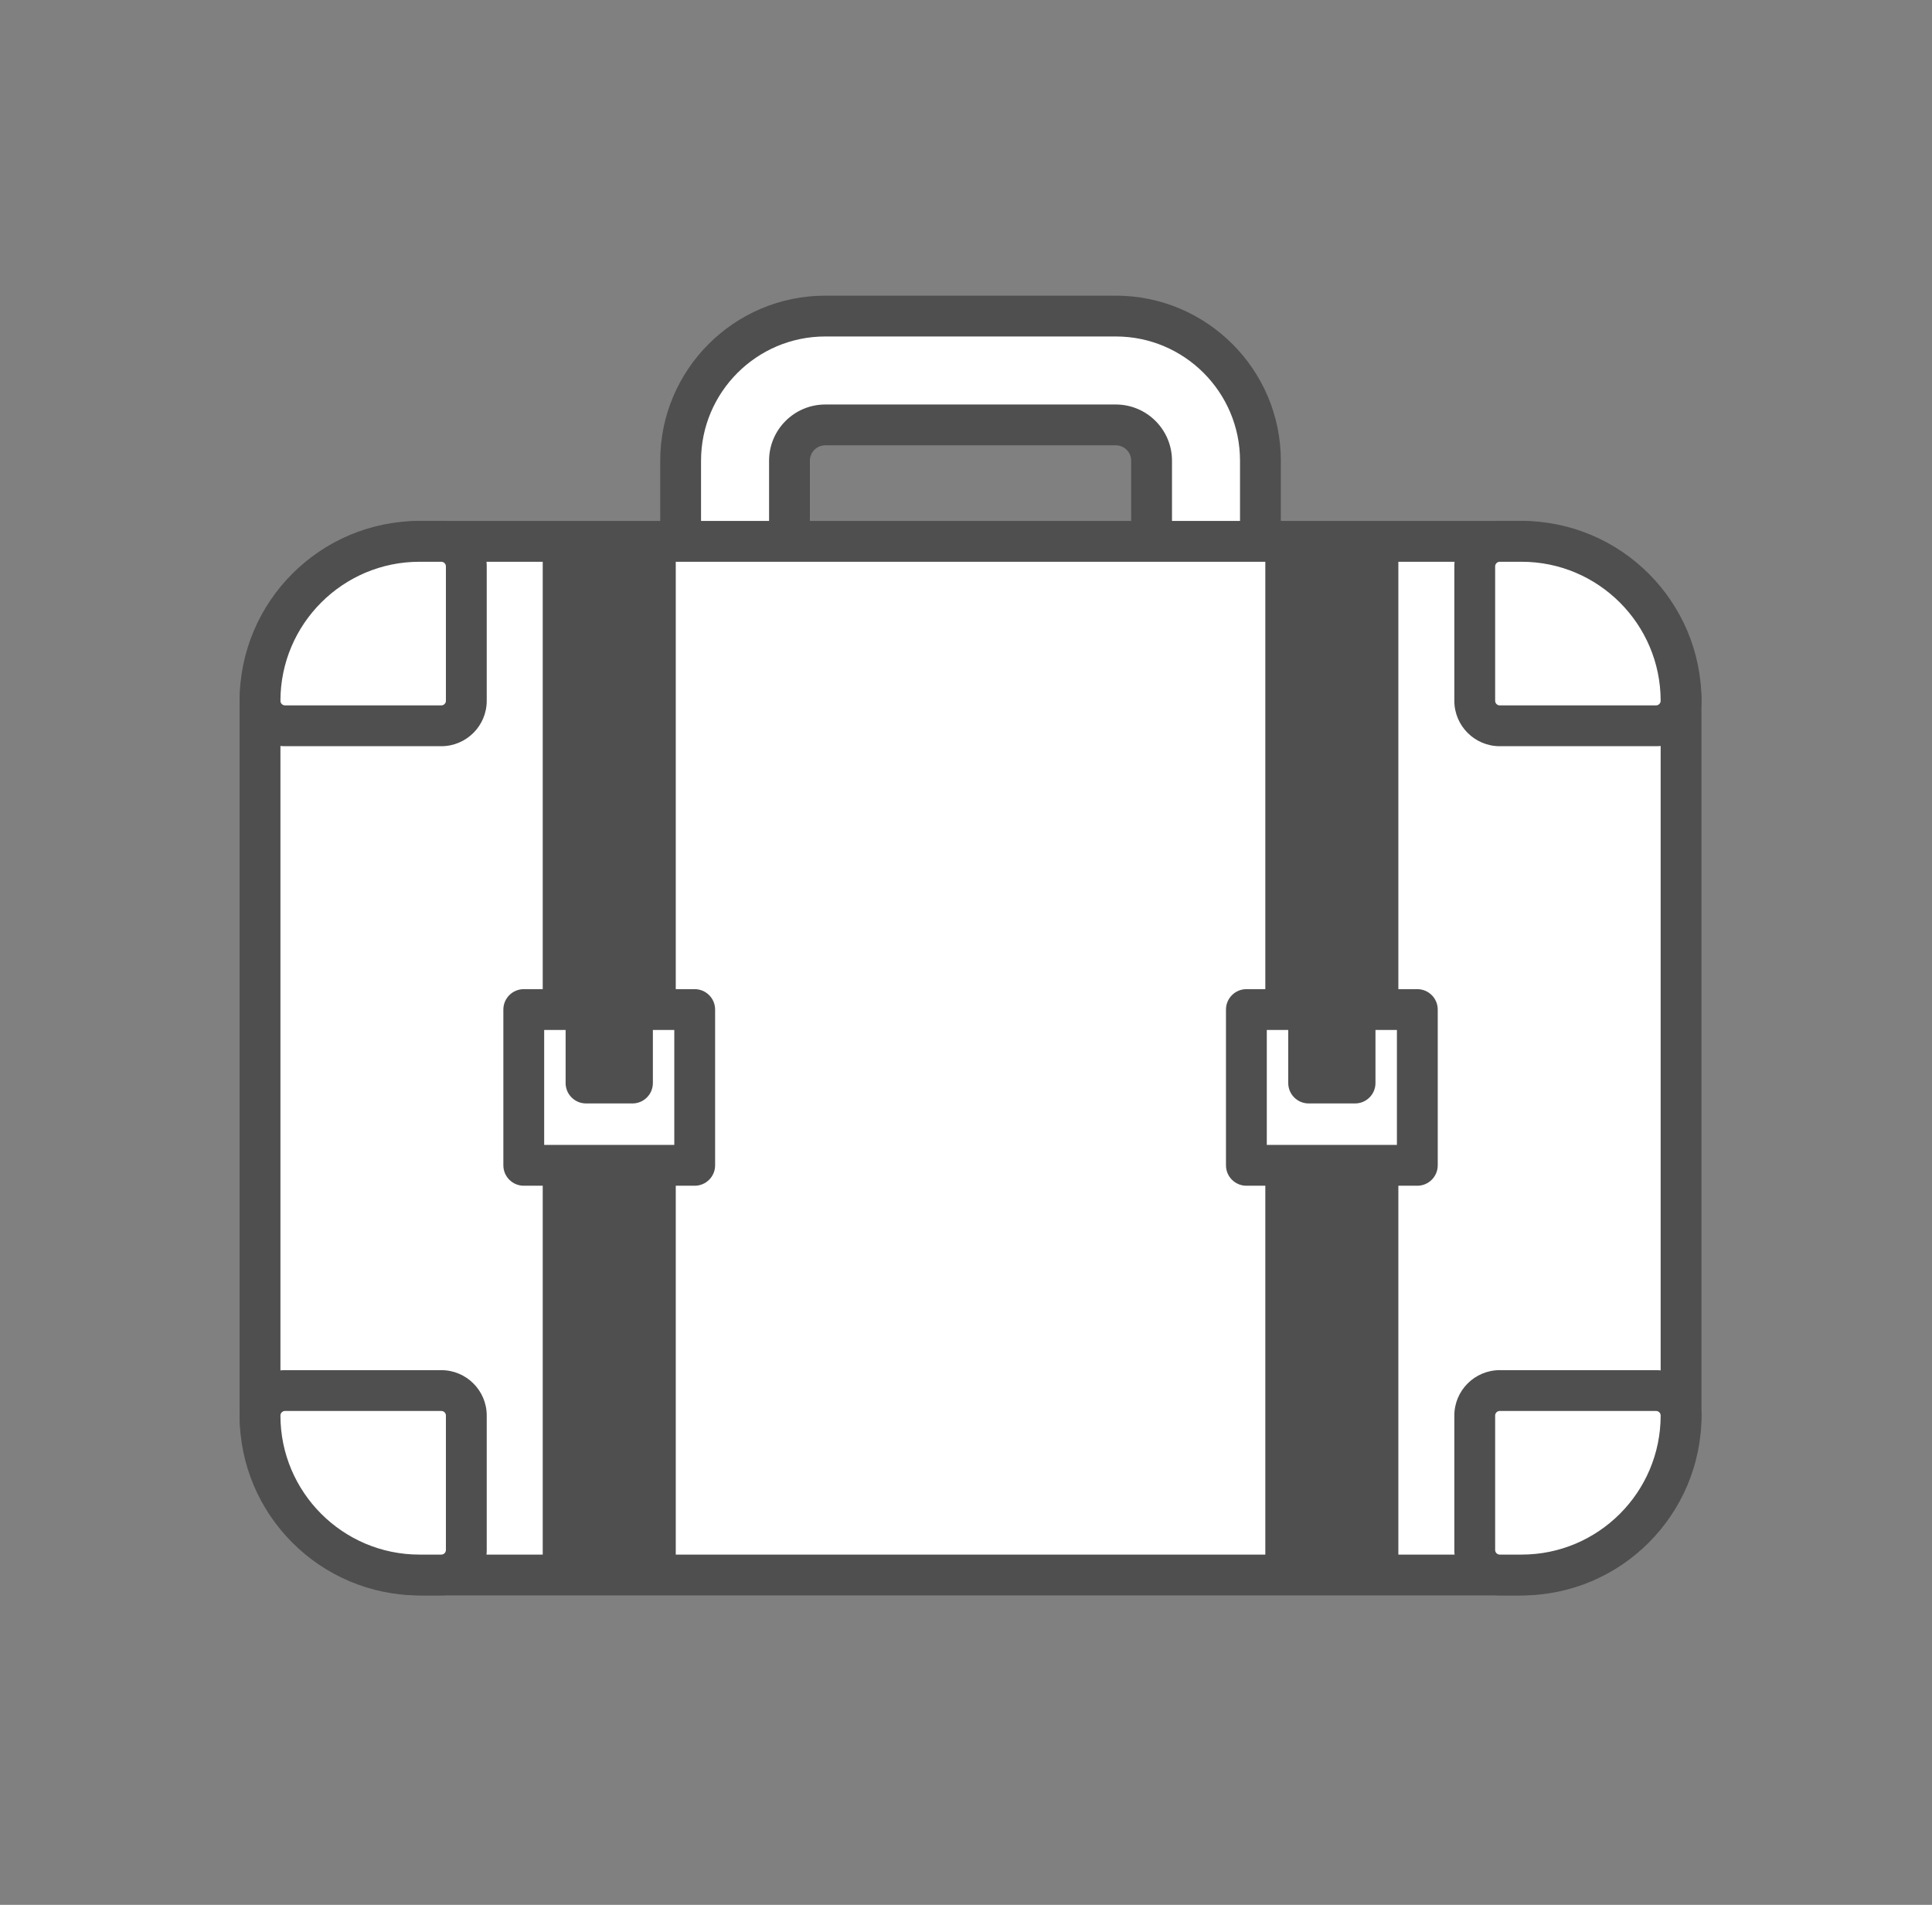 <svg width="71" height="70" viewBox="0 0 71 70" fill="none" xmlns="http://www.w3.org/2000/svg">
<rect x="0" y="0" width="71" height="70" fill="#808080" stroke="none"/>
<g clip-path="url(#clip0_300_426898)">
<path d="M46.32 21.91H42.32V16.93C42.32 16.205 41.731 15.615 41.006 15.615H30.327C29.602 15.615 29.013 16.205 29.013 16.93V21.91H25.013V16.93C25.013 13.999 27.397 11.615 30.327 11.615H41.006C43.936 11.615 46.32 13.999 46.32 16.93V21.91Z" fill="white"/>
<path d="M46.32 22.66H42.32C41.906 22.66 41.57 22.324 41.57 21.91V16.929C41.57 16.618 41.317 16.365 41.006 16.365H30.327C30.016 16.365 29.763 16.618 29.763 16.929V21.91C29.763 22.324 29.427 22.66 29.013 22.66H25.013C24.599 22.66 24.263 22.324 24.263 21.91V16.929C24.263 13.586 26.983 10.865 30.327 10.865H41.006C44.35 10.865 47.07 13.586 47.07 16.929V21.91C47.07 22.324 46.734 22.66 46.32 22.66ZM43.07 21.16H45.57V16.929C45.57 14.413 43.523 12.365 41.006 12.365H30.327C27.811 12.365 25.763 14.413 25.763 16.929V21.16H28.263V16.929C28.263 15.791 29.189 14.865 30.327 14.865H41.006C42.145 14.865 43.07 15.791 43.07 16.929V21.16Z" fill="#4F4F4F"/>
<path d="M55.778 57.879H15.556C12.242 57.879 9.556 55.193 9.556 51.879V25.894C9.556 22.581 12.242 19.894 15.556 19.894H55.778C59.092 19.894 61.778 22.581 61.778 25.894V51.879C61.778 55.193 59.092 57.879 55.778 57.879Z" fill="white"/>
<path d="M55.778 58.629H15.556C11.834 58.629 8.806 55.6 8.806 51.879V25.894C8.806 22.173 11.834 19.144 15.556 19.144H55.778C59.5 19.144 62.528 22.173 62.528 25.894V51.879C62.528 55.6 59.5 58.629 55.778 58.629ZM15.556 20.644C12.661 20.644 10.306 23 10.306 25.894V51.879C10.306 54.773 12.661 57.129 15.556 57.129H55.778C58.673 57.129 61.028 54.773 61.028 51.879V25.894C61.028 23 58.673 20.644 55.778 20.644H15.556Z" fill="#4F4F4F"/>
<path d="M24.834 19.894H19.945V58.075H24.834V19.894Z" fill="#4F4F4F"/>
<path d="M23.242 37.101V39.799H21.536V37.101H19.248V42.824H25.53V37.101H23.242Z" fill="white"/>
<path d="M25.53 43.574H19.248C18.834 43.574 18.498 43.238 18.498 42.824V37.1C18.498 36.686 18.834 36.35 19.248 36.35H21.536C21.95 36.35 22.286 36.686 22.286 37.1V39.05H22.493V37.1C22.493 36.686 22.829 36.35 23.243 36.35H25.53C25.944 36.35 26.28 36.686 26.28 37.1V42.824C26.28 43.238 25.944 43.574 25.53 43.574ZM19.998 42.074H24.78V37.85H23.993V39.8C23.993 40.214 23.657 40.55 23.243 40.55H21.536C21.122 40.55 20.786 40.214 20.786 39.8V37.85H19.998V42.074Z" fill="#4F4F4F"/>
<path d="M51.389 19.894H46.5V58.075H51.389V19.894Z" fill="#4F4F4F"/>
<path d="M49.798 37.101V39.799H48.092V37.101H45.804V42.824H52.086V37.101H49.798Z" fill="white"/>
<path d="M52.086 43.574H45.804C45.39 43.574 45.054 43.238 45.054 42.824V37.1C45.054 36.686 45.39 36.35 45.804 36.35H48.092C48.506 36.35 48.842 36.686 48.842 37.1V39.05H49.048V37.1C49.048 36.686 49.384 36.35 49.798 36.35H52.086C52.5 36.35 52.836 36.686 52.836 37.1V42.824C52.836 43.238 52.5 43.574 52.086 43.574ZM46.554 42.074H51.336V37.85H50.548V39.8C50.548 40.214 50.212 40.55 49.798 40.55H48.092C47.678 40.55 47.342 40.214 47.342 39.8V37.85H46.554V42.074Z" fill="#4F4F4F"/>
<path d="M15.415 19.894H16.218C16.725 19.894 17.137 20.306 17.137 20.813V25.753C17.137 26.261 16.725 26.672 16.218 26.672H10.474C9.967 26.672 9.556 26.261 9.556 25.753C9.556 22.52 12.181 19.894 15.415 19.894Z" fill="white"/>
<path d="M16.218 27.422H10.474C9.554 27.422 8.806 26.674 8.806 25.754C8.806 22.109 11.771 19.144 15.415 19.144H16.218C17.138 19.144 17.887 19.893 17.887 20.813V25.754C17.887 26.674 17.138 27.422 16.218 27.422ZM15.415 20.644C12.598 20.644 10.306 22.936 10.306 25.754C10.306 25.846 10.381 25.922 10.474 25.922H16.218C16.311 25.922 16.387 25.846 16.387 25.754V20.813C16.387 20.721 16.311 20.644 16.218 20.644H15.415Z" fill="#4F4F4F"/>
<path d="M10.474 51.101H16.218C16.725 51.101 17.137 51.513 17.137 52.02V56.96C17.137 57.467 16.725 57.879 16.218 57.879H15.415C12.181 57.879 9.556 55.254 9.556 52.02C9.556 51.513 9.967 51.101 10.474 51.101Z" fill="white"/>
<path d="M16.218 58.629H15.415C11.771 58.629 8.806 55.664 8.806 52.019C8.806 51.099 9.554 50.351 10.474 50.351H16.218C17.138 50.351 17.887 51.099 17.887 52.019V56.961C17.887 57.881 17.138 58.629 16.218 58.629ZM10.474 51.851C10.381 51.851 10.306 51.926 10.306 52.019C10.306 54.837 12.598 57.129 15.415 57.129H16.218C16.311 57.129 16.387 57.053 16.387 56.961V52.019C16.387 51.926 16.311 51.851 16.218 51.851H10.474Z" fill="#4F4F4F"/>
<path d="M60.859 26.672H55.115C54.608 26.672 54.196 26.261 54.196 25.754V20.813C54.196 20.306 54.608 19.894 55.115 19.894H55.918C59.152 19.894 61.777 22.52 61.777 25.754C61.777 26.261 61.366 26.672 60.859 26.672Z" fill="white"/>
<path d="M60.859 27.422H55.115C54.195 27.422 53.446 26.674 53.446 25.754V20.813C53.446 19.893 54.195 19.144 55.115 19.144H55.919C59.563 19.144 62.528 22.109 62.528 25.754C62.528 26.674 61.779 27.422 60.859 27.422ZM55.115 20.644C55.022 20.644 54.946 20.721 54.946 20.813V25.754C54.946 25.846 55.022 25.922 55.115 25.922H60.859C60.952 25.922 61.028 25.846 61.028 25.754C61.028 22.936 58.736 20.644 55.919 20.644H55.115Z" fill="#4F4F4F"/>
<path d="M55.918 57.879L55.115 57.879C54.608 57.879 54.196 57.467 54.196 56.96L54.196 52.02C54.196 51.513 54.608 51.101 55.115 51.101L60.859 51.101C61.366 51.101 61.777 51.513 61.777 52.02C61.777 55.254 59.152 57.879 55.918 57.879Z" fill="white"/>
<path d="M55.919 58.629H55.115C54.195 58.629 53.446 57.881 53.446 56.961V52.019C53.446 51.099 54.195 50.351 55.115 50.351H60.859C61.779 50.351 62.528 51.099 62.528 52.019C62.528 55.664 59.563 58.629 55.919 58.629ZM55.115 51.851C55.022 51.851 54.946 51.926 54.946 52.019V56.961C54.946 57.053 55.022 57.129 55.115 57.129H55.919C58.736 57.129 61.028 54.837 61.028 52.019C61.028 51.926 60.952 51.851 60.859 51.851H55.115Z" fill="#4F4F4F"/>
</g>
<defs>
<clipPath id="clip0_300_426898">
<rect width="70" height="70" fill="white" transform="translate(0.667)"/>
</clipPath>
</defs>
</svg>
